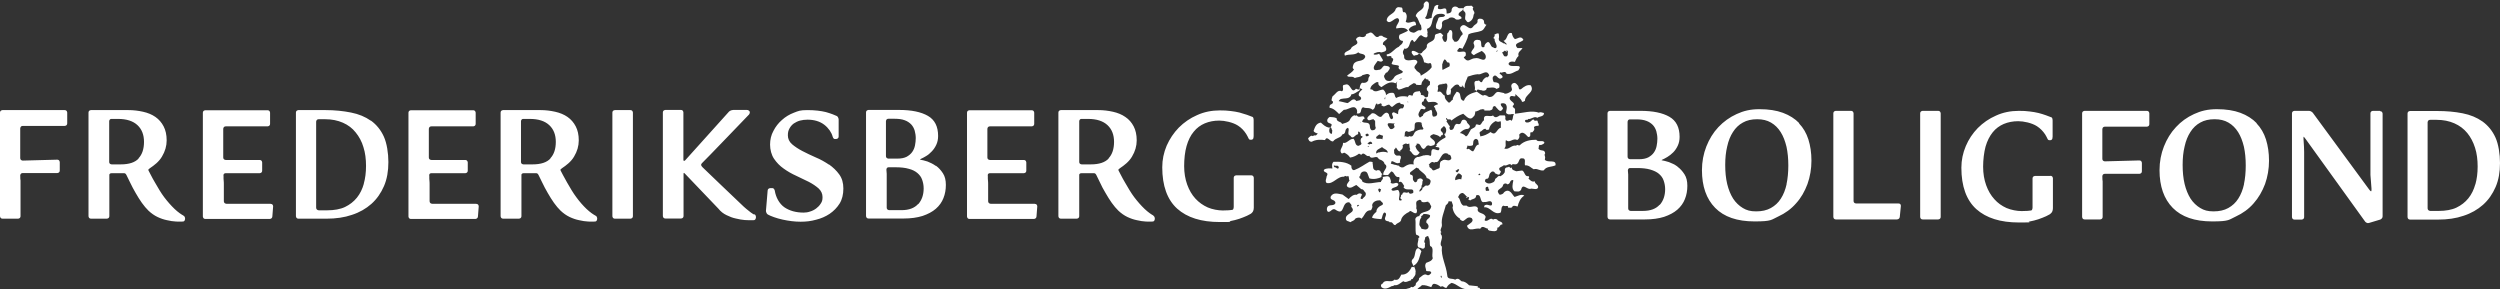 <svg xmlns="http://www.w3.org/2000/svg" id="Layer_1" data-name="Layer 1" viewBox="0 0 1644 190.2"><rect x="0" y="0" width="1644" height="190.2" fill="#333333" stroke="none"/><defs><style>      .cls-1 {        fill: #fff;        stroke-width: 0px;      }    </style></defs><path class="cls-1" d="M989.2,60.8c0,0,0,.1,0,.2h0s0-.2,0-.2ZM1016.1,103.4c-.2-.9-.7-1.9,0-2.4-.2-3.2-2.8-1.1-4.4-3.2.4-.7-.2-3.2,1.6-2.4.9-.4,2.6-.9,2.2-2-1.6-1.5-4,.4-5.3-1.5-3.9,0-7.8.7-10.7,3.5-.7.9-1.8-.9-2.4.4-3.3-.7-4.8,3.1-7.9,1.8,1.7-1.5.4-3.3,1.1-5.5,2.6,2.4,4.6-1.7,7.4,0,1.3-.7,1.8-2.2,1.3-3.5,2.4-3.3,4.8.6,5.9,1.5,2.6,0,.5-2.8,2-3.3l.5.4c1.3-1.3,2-1.8,1.3-3.7.9-.7,2-.9,2.9-.7.9-1.3-.7-2-.4-3.3-.7-.5-1.7,0-2,0-.9-2.4-2.4.6-3.3.7-1.1.6-2.9.6-3.1-.7.5-1.5,1.8,0,2.2-1.3,1.6.5,4.2-2.2,5.9-.7,1.3-1.1,4.6-.7,4.4-3.2-1.1-.2-2.4-.9-3.3-.2-4.6-1.7-10.5.2-15.7.7v-2.8c0-1.1-1.8-1.1-1.5-2.4,2.9-2.2-3.3-3-1.8-5.9,1.1-1.5,3.1.6,3.9-.9h-.6s-.2-.4,0-.4c0-.2.6-.4.6-.2,1.5,1.5,3.5,2.8,4,4.8.7,0,1.3-.2,1.9-.7,0-4.3,6.8-5.6,3.8-10.2-2.4-.6-4.4.9-6.2,2.4-2,1.3-1.5-1.5-2.2-2.2-1.1-1.3-2-2.6-3.9-1.1-1.1,1.6,0,2.4,0,3.9-.5,1.3-1.8,1.7-2.6,2.1-.7.3-2.5.8-2.6,0l-3.3-.7c-2.8-.7-2.8,3.3-6.1,3.3s-.7-.4-.5-.7c-1.5.4-2.6-1.3-3.9-.2-1.3-.4-2.6-1.6-4.1-2.6-3.1.9-7.2,2-8.5,5.9-.9.2-1.5-.5-2-1.3-.7-2.1,0-4.1-2.8-4.6-1.1,1.8-2.6,3.3-2.6,5.4-1.1.2-1.3,1.8-2.6,1.8-1.5-1.3-2.8-2.6-2.6-4.6-1.9-.7-2.2-3.7-4.6-2.4-.5-.9.7-2.2,0-3.5.2-1.6,2-1.6,3.1-1.6v-.4c1.3.7,2.2-.9,3,.4.9,2.2-1.3,4.6-.2,6.8,1.1.9,1.3-.4,2.4,0,0-.9.7-2.2.2-3.5,1.3-1.1,3.1-4.1,5.3-2.8.6,1.7,1.5,1.1,2.6,1.1l-.7-.5c1.3-.7.7,1.1,2,1.3v-1.3c0-2,1.5-4.4,2-6.1,2.8-.9,3.9-1.3,6.5-1.6,2.2.7,4.6-2.2,6.6-.9.5.6,1.5,1.7.7,2.2-.6.6-.9,1.1-1.3.6-1.8.5-2.8,2.4-3.1,3.2-1.3.9-1.5-1.7-2.9-.7-4.1-.4-.7,4.3-2.1,6.3.7-.7,1.3.4,1.5.7v-.7c.6-1.3,2,0,3.1-.2.9.6,3.5.6,3.5-1.5,2.4,0,4.6-.9,6.5.7.7-.6,2-.4,1.8-1.7.4-2.6-2.2-2.6-3.7-2.8-.6-.9-.9-2.6-.6-3.3,2.4-3.3,3.1,2.4,5.7.7,2-.9-.7-2.6-1.3-3,.2-.6.7-.9,1.1-.9v.4c1.1-.4,3-1.3,3.5.6,3.1.7,4.8-1.3,7.7-2.2,4.1-5.4-5.5-.9-6.4-4.3.5-2,3.3-1.5,4.2-1.3.5-1.1,1.1-2.8,2.4-3.9-.7-2.8,1.5-3.2,2.6-5.2h-3.3c-3.3-3.5,2.6-3.5,3.9-5.4l-.6-.9c-1.5-1.6-3.3.2-5,.4-1.1-.9-1.7-2.2-2-3.9-3.5-1.1-2.6,4.5-5.5,5l2.2,2.2c-.7.9-1.3-.9-2-.4-1.3-1.1-3.5-1.1-3.3-3.3.4-.9,0-2.4,0-3.1-.7-.7-2.1.2-2.9.6,1.1,1.3-1.9,2,.2,2.8-.5,2,2.6,4.6.7,6.1-.5-.4-1.5.4-1.5-.7-1.8.7-2-3.9-3.9-3.3-1.3.7-2.1,1.9-2.1,3.2-3.8,1.3-.4-4.6-3.8-4.6-2.1-.5-3.3.7-3.3,2.2,1.5,3-.4,3.4-1.3,5.4-.7,1.3.9,1.9,1.5,2.4,1.7-1.3,3.7-1.9,5.2-2.8,1.3.9,3.1,2.4,2.6,4.6-1.3,3-4-.6-7,.2-2.8,0-4.6,3.2-6.8.2-1.8-.9,1.1-1.3.7-2.6.4-3.5-3.5-1.1-5.4-2-.7-.9.7-1.5,1.1-2.4.7.2,1.5,0,2,.7,1.5-2.6,3.5-6.5,4.1-9.6,2.2-1.3,5.9-1.3,8.1-2.2,2-.5,2.6-2.8,3.7-4.1-2.6-.5-.7-2.4-2.4-3.5-.9-.7-3.3-.9-3.5.6.5,2.4-1.9,2.4-3,4.3-2.8,3.3-5-3.9-8.1,0-1.3,2.2,1.8,3.3,1.3,5-2.2,1.3-2.2,5.9-5.7,4.5v-.4c-2.2-1.7-.2-4.6-1.5-6.7-2-1.3-1.5,1.3-2.8,1.8-.4,1.5.2,3.3-.5,4.8-.6,1.1-.7,1.1-1.8.5-.7-1.3-1.7-2.6-.4-3.9-.6-.7-1.7-2-2.4-1.6-1.3.7-3.3.4-3.1,2.2-.2,3.9-4.1,3.1-5.3,5.7.5,2.8-2.4,3.3-3.3,5.2-2,1.5-3.9-1.9-6.4-1.3-.9,1.3.5,2.4,1.3,3.3.5-.9,2.6,0,3.1-1.7,2.2,1.1,3,3.4,3.5,5.9,1.1,0,2.4,1.3,3.9.4,1.1.4.9,1.5,1.1,2.8-1.9,2.6-4.3,3.9-7.2,5.6,0-2.4-2.2-2.1-3.3-4.1-2.4-2,.9-3.3,1.1-5-1.1-3.2-5.5.4-8.1-1.7-1.3-1.3,0-2-1.1-3.2-.7-1.6-.4-2.4.9-4.1l.2.4c3.7-.4,2.4-5,4.8-5.9.4.4.9.9,1.1,1.5,1.9-1.1,2.6-3.9,4.6-4.6,1.1.6,2,1.5,3.3,1.5s1.1-2.2.6-2.6h.5l-.5-3c5-1.8,1.8-7.4,6.6-9.6,1.7-.4,4.2-.7,5.3.6-.7,1.9-2.9.6-4.3,1.7-.5,2.2-2.4,4.6-1.5,7l2.2.9c1.5-.4,1.9-3,1.5-4.4.4-2.6,3.7-1.8,5-3.5,1.3-.4,2.8-.4,4,.9,1.1.7,2.8.2,3.9-.5.2-1.3-1.3-1.5-1.9-2.1-.5-2.2,2.8-2.6,2.8-3.9l.5.4-.2.6c2.6,1.3.7,3.5,1.3,5.8.7.4.9,1.8,2,1.7,2.2-.7,3.3-2.6,3.5-5,1.7-2-1.7-3-.2-4.8l-1.3-1.1c-1.5.5-4.1-.7-5.3,1.9-1.1-.7-2.8.5-3.9-.9-2.4-1.3-4,.7-3.8,2.2-.2,1.7-2,2-3.3,2v-.9c0-5-3.3-.6-5.7-2.4,0-.6-.2-1.3.4-1.9-.7-1.1-2,0-2.6.5-.7,2.4-1.9,5-2,7.6-1.3,0-3,1.5-4.3,0,1.9-2.2,1.3-4.3,2.4-6.3,0-1.3.9-4.3-1.3-4.6-1.1,0-1.5,1.1-2,1.7.9,4.3-4.6,4.1-5.2,8,2,1.7,1.9,4.3,3.5,6.1,0,1.3.9,2.6-.4,3.3-1.8-.7-3,1.5-4.6,1.5-1.6-.4-2.4-.4-3.1-2,.7-1.7,3.1-2.8,4.8-3-.2-5-4.2,0-6.8-2.2.7-2,1.3-4.6-.5-6.3-2.2.6-1.1-2-2-3-1.9-.2-2.8-.9-4.1.9-.7,3.5-5.7,3.5-5.9,7.6,2.1,3.2,4.8-2,7.4-1.5,2.4,2-1.8,4.4-1.1,6.7,2.9-.5,6.2-.9,7.7,1.5-1.8,1.1-3.9,1.8-5.5,2.6-1.1,2.1,0,4.1,2.2,4.1,0,2.2-1.9,2.6-2.8,3.9-2.8,1.1-4.6,4.6-7.9,5-.3,2.8,2.8-.4,3.3,2l-.4.2c3.1.5,0,3,.4,4.1,1.8.9,3.5.4,4.8,1.3-1.3,2.6,2,2.4,2.6,3.9l-.7.7c-2,.9-4.4,1.3-5.3,3.2-.7,1.1-2,2.4-3.7,2-1.7,0-2.6-1.8-2.8-3.3.5-.5,1.1-2.6,2-2.2.7-.9,1.7-2,1.9-3-.6-1.5-2.4-1.3-3.7-1.5-1.3.6-1.3,1.8-2.8,2.6-1.3,0-2.8.9-3.9-.2-.9-1.9,1.1-3.7,2.4-5.6,1.3.4,2.6,1.1,3.5-.4l-2.6-4.3c-.9.6-2.4.7-3.5.6v-.7c1.5-.6,3.3-1.5,4.8-.7,1.7-.4,3.9-.6,3.3-2.8-.4-.9-.7-2.2-2-2.2-.7-2,1.8-2.8,2.9-4.1-1.1-.9-2.6-.7-3.5-1.9h-1.6c-3.1,3-3.9-3-6.6-2-.9.7-2.6.4-2.6,2-1.3,1.3-2.6.9-4,.6-1.3.4-2.2.7-2.4,2,3.1,3.7-2.6,3.3-3.3,5.9-1.3,1.8-5.3,1.8-4,4.6,2.9-1.3,6.2,0,8.8-2.2,1.3,1.5,4.4.5,4.6,3-1.5,3.7-5.5,1.6-7.6,4.6-.4,1.1-1.3,3,.2,3.5-.9,2-3.3,3-4.6,4.3,1.3,1.5,3.3-.2,5.1,1.5,1.5-.7,3.9-.4,5.2-2,1.3,0,3.5-1.7,4.8.4-.7.7-1.3,2-1.1,3-.9,1.7-2.4,2-4.1,1.7-1.3.9-1.6,2.8-1.6,4.3-.6.4-1.7,0-2.4-.4-3.3,4.1-3.3-4.3-7.2-2.6-3,0,0,3.4-2.1,4.3-2.8-1.3-4,1.9-6.1,3.3-.4,1.1-1.3,3.2.2,3.3.4,1.9-1.3,1.7-2,2.6.2.5-.7,1.1,0,1.7,2.6.4,4.4,2.4,6.1,4.1l3.1-2.8c2.6,0,4.4-1.9,6.8-1.7,1.7.4,2.4,2.6,1.7,4.1h1.5c2-.7.7-3,2.6-4.1,2.4,1.1,4-.2,6.4,1.7,2.2-1.3.9-3,2.8-4.3,0,.4.5.4.2.9l2.4-.9c.5.5.9,1.3.2,1.6h.6c1.5,1.3,2.8-.7,4.6-.7.7.4,1.1,1.5,2,1.5,1.8-1.3,2.8-2.8,5.2-2.8,0,1.7,2.8.2,2.6,2.2-.4.7-.5,2-1.8,1.5-2.2.4-2.1,2.4-2.1,3.9l-2.8-1.3c-3.3.7,1.7,3.9-1.8,4.6-.7-.6-1.3-2-1.5-3.3-1.7-2.6-3.7.4-5,1.7-2.2.7-3.7-3.2-6.3-2.2-1.1,1.3-2.6,1.7-2.9,3.3.6,2.6,3.1,0,4.4.6v.6h.7c.3,1.3-.2,3.5.5,4.8-.2,1.7-1.8,1.9-2.8,1.7-.9-.7-1.1-1.9-1.1-3-.5-3-3.8-1.1-5.2-2.8.6-.2.6-1.9,1.7-1.5,0-4.1-3.9.5-5.2-2.8,0,1.3-1.1,0-1.8.4-1.3.6-2.2,1.8-2.8,3.2-1.1,1.5-3.1,1.8-5,2.4-.4-1.8-3.7-1.1-3.5-3.7-1.5-.9-2.8-.7-4.6-.9-.7.4-2,1.5-1.5,3,.4,1.3,2.6,1.1,2.8,2,0,1.1-.7,2-1.8,2-2.2-.4-3.5-1.7-5.3-3.3-3.1.4-3.9,3-4.8,5.5.4.9,1.5,1.3,2.8,1.7l-1.3,1.3c-.2-.2-1.3-.2-2,.4-1.1-.9-2.4.7-3.1,1.5.4,1.1.7,2.2,2.4,2.2,2.6-1.5,5.9-1.5,8.7-1.1,1.5-3.2,3.1,1.1,5.3.9,1.9-2.6,5.2-2.2,6.1-4.6,3.1-.6.9-3.3,3.7-4.4,1.5,1.3-1.1,4.4,1.5,5.2,1.9,3,3.1-.7,5-.9.7-.4-.4-1.8.7-1.8.9.5,1.3,2,1.3,2.8.4,0,.9.4,1.3.7l-1.1.9c-.5.9-.5,2.4.2,3.3,0,1.3-1.5,1.3-2,1.7-2.6-.2-1.7-3.7-3.5-4.8v.2c-2.6,0-4.1,3.3-6.6,2.6,0,3-2.6,4.4-1.3,6.5.7,1.1,1.3,0,2.2,0,1.3.7,2.9,1.7,3.7,3.2,2.1-.2,4.6-1.5,5.9-2.6l1.5.8c1.9-2.6,3.3,1.9,5.2.6,1.3,2.8,3.9,0,5.5,1.1.4.4.9,1.3,1.3,1.3,2,.7,3.1,1.6,3.3,3,3.1,2-.9,4.1-.9,6.7-1.3,0-1.5-1.3-2-2.1-.6-.7-1.9-.7-2.4-.2-3-.6-2-2.6-2.6-5,.6-.9-1.3-.9-2-.9-3.3,1.8-6.2,4.1-9.9,5.5-1.3.4-2.2-1.1-2-2.8-3.1-2.6-7.9-2.8-11.8-2.6-1.3,1.3-.9,3-.7,4.4-1.5-.2-4-.2-5.3.6-1.3,1.6,1.3,1.6,2,2.8.2.7-.4,1.3-.5,1.8,0,1.3-1.3,3,0,4.3,4.4,1.1,7-4.6,11.6-4.1.4-1.5,1.7.7,2.4-.6,1.1.6.3,2.4,1.1,3-.7,1.3-2.8,3-1.3,4.3,2,1.5,4-.6,5.7-1.3l3.3,2.8c1.5-.2,2,1.7,2.9,2.4.5,2.4-1.5,2.8-2.2,4.1-2.6,0,0-2.2-.4-3.3-1.1-.7-2.2-.6-3.3.5-2-.5-4.1,1.3-5.3,2.8l-4.1-3c-2.6-.4-5.9-1.8-7.7,1.3-.9,2.8,3,1.6,3.1,4.3-.9,2.4-4.4.5-5.4,2.8-.4,1.1-.4,2.6.7,3,1.8.2,2.8-3.2,5.2-1.1,5.9,3.7,3.3-5.6,8.6-5.2.2.7,2,1.3,1.3,3,3.9,4.1-4.4,4.1-3.5,8.1.2,1.5,2,1.3,2.9,2,1.1-.9,2.6-.9,3.1-2.2,1.3-1.1,4-1.1,4,0,2.6-2,2.4-5.7,6.5-5.7.5-.9,1.3-2.1.7-3.3.5-2.6,3.3-3.3,5.3-3.2.7,1.1,2.6,1.7,1.5,3-2,.9-4,2.2-4,4.6-.9.7-2.6,2.2-2.8,3.9,2,.7,4.4.7,6.1.9.7-1.3.6-3.3,1.9-4.4,2.6.4,0,3.5.5,4.3.2,2,2.6.9,3.1,2.2,2.2-.7,2,2,3.7,1.8,1.3-1.8,3.7-1.5,3.9-3.9.7-2.1,3.1-3.9,5.2-4.8.7-1.8,2.6,1.3,4.6.9.7-.7.7-2.2,0-3.3.6-1.8-1.1-4.6,1.5-5.2.7-.7,2-.2,2,.9,1.6.9,3.1,0,4.4,0,.2.2-.2.4-.2.4,1.3-.2,1.3,1.6,2.2,2.6-.7,5-6.6,2.4-7.9,6.5-1.1,0-2.2.6-2.6,1.9.5,2.8-.2,6.9.5,10.2.7.5,2,.5,2.2,1.7,0,.2-.4.9-.7.4.4,2.1-1.3,4.3,0,6.3.7,0,1.3.9,1.7.2.2.6.7.7,1.5.7,1.9-.6.7-2.2,1.3-3.5-1.3-1.3,0-2,0-3.9.7-.6,2.2-1.5,2.2-.2,1.3,2.2.5,4.1,1.1,5.9,2.9.9.7,5.5,1.7,8-.7,2-2.9,2.4-4.3,3-1.5,1.9,0,3.9,0,5.4,1.5.4,3.1-.4,3.3,1.3-.6.7-1.5,1.9-2.8,1.3-1.9-1.3-3.9,1.3-5.2,2.1.2,2.4-2.6,2.4-2.2,4.6-1.7,1.1-1.3,1.7-3.1,1.1-.7,1.5-2.8.6-3.9,2,.5.5,1.1,1.3,2.6,1.3,1.3-1.3,3.1.2,4.8-.7.5-1.8,2.6-2.4,3.7-3.7,2-.2,4.1.6,6.1,1.3.5-.7.5-2.1,1.9-2.2,1.8.2,2.8.9,4.4,2,1.5-1.3,2.2,1.1,3.8.6.7-1.7,2.1-2.6,3.3-3.2,3.5.7,5.9,4.1,9.8,4.1,1.6,1.8,4.4.4,7,.6l.4.2,1.5-1.1c-.2-.4-.7-1.1-1.5-.5v-1.1l-5.7-.6c-1.3-1.3-2.8-2.6-4.8-2.6-1.1-.4-2-2.8-4.4-1.1-1.7-1.1-5.2.2-5.2-3-.7-6.7-4.2-12-3.5-18.7-2.4-2.1,1.5-5.8-.6-8,0-.6-.7-1.5.4-1.5-1.7-1.3.4-3.1.2-4.8-.6-4.4,1.3-8.1,2.6-13,.9-.6,1.8-1.6,1.8-2.6l2.2.2c-.2,1.1,1.3,2.4.4,3.7.2,3,2.2,6.1,5,7.6l-.2.4c.9.4,1.3,1.5,2.6.9,1.5-.9,2.6-3,5.2-1.7,2,2.4-1.7,3.7-3.1,5,1.3,4.6,5.5,1.1,8.7,2,1.5-2.6,3.3-.2,5.2,0l-.2.6.9.6c1.8.2,5.9,1.5,5.3-1.9,1.9,0,1.7-2.6,3.3-2,.7-2.2-2.6-1.8-3.3-3.3-.7-.6-2.2-.6-2.7,0-2-1.9-3.1,1.5-5.4.7-.7-.9,1.3-2.2,0-3.4-1.3-2-5.7-1.3-4.6-4.8-1.7-3-5.3.7-7.4-1.7h-2.2c-2.4-1.5-1.7-4.3-3.5-5.6.6-.7.7-2,1.9-2.4,1.7-1.3,2.9,1.6,4.2,2.2,0,.7-1.3-.6-.7.2.5,1.5.7-.6,1.5,0,.9.2,0,1.3-.2,1.5l1.3.7c1.5-1.3,3.9-.7,3.9-3.3,4.1-1.7,1.9,5.4,5.5,4.3,1.7.4,4.2-1.8,5,.7.2,3.3-2.6.4-4.4,1.3-.7,0-.7.9-.9,1.5,4.3-.5,6.1,5.4,10.9,3.5.9-1.5,0-4.1,2-4.6,1.1.9,3.3-.7,2.9,1.3,1.3,0,2.6.5,3-.9,1.1-.7,2.4,0,3.3.2.6-2.6,1.7-5.5,4.4-7.2-1.8-1.3-4.6.4-6.4.9-1.3-1.3-2-3-3.3-3.7-1.7-1.1-3.5.2-4.3,1.5-1.1.6-2.4,1.3-2.9-.2-2-2.8,2.6-2.8,2.9-5.4.4-1.1,2-1.5,2.8-.5,1.3-.2,1.5-.7,2-1.9.5-.7,1.3-1.3,2-.7-.5,2.4-1.3,5.4.7,7.2,1.9,0,3.3.7,4.4-1.1,1.1-4.8,4.1.6,6.6-.7,1.5,0,4.1,1.1,4.6-.9,0-2-2.2-2-2.2-3.9-1.7.7-3.1-.6-4.2-1.9.4-.5.9-.9,0-1.5-2.6.5-2.2-2.8-4.1-3.7l-3.9.5c-.9-.5-3.3-.7-2.8-2.6-.2,0-.5.4-.7.6l-.8-.6h0s-.5-.4-.5-.4h-.1c-.1.2-.2.2-.3.3h-.3c0,.1-.2.1-.2.1-.1,0-.3,0-.4,0-2.1.6-1.1,2-1.5,3.3-1.1,1.7-1.7,1.9-2.9,2.6-1.3-.9-2.1,1.1-3.3,1.7-.3.7-.2,1.6-1.3,2.2-2,1.1-4.1,1.3-5.5-.6,0-.4.2-1.3.7-1.6,2.8.2,1.3-3,3.3-4.3.6-.9,2.4-.7,2.6.6,1.3.4,1.9,1.3,3.1.7,0-.9,1.7-1.7,0-2.6-.7-1.2-.2-1.7.6-2.1h0l1-.5.5-.3.5-.4h0s0,0,0,0c0,0,0,0,.1,0h.5c0,0,.6.1.6.1h.3c1.5-.4,2.7-1.7,3.7-.1.2-.7.9-.9,1.7-.7,3.9.7,2.4-4.3,5.2-3.9,3.1-.2,1.3,3.3,2,4.6,2.6-.2,3.9,1.7,5.7,2.6,2.2-.9,4,1.3,6.6.7,1.8-2.8,4.8-2,7.7-3.3.7-4.3-5.2-1.3-7-3.7ZM989.6,33.2c.2,0,.9,1.3,1.5.4l-.7-.6c.6,0,.9.2,1.3,1.1-.5.7.2,2-.5,2.4-.2.9-1.3.6-2.1.4l-1.3-2.4c.7-.4,1.3-.7,1.9-1.3ZM984.4,33.2h.5c-.4.4-.4,1.1-.9.9l.4-.9ZM948.4,43.1v-.9c.1,0,.3-.7.3-.7l.3-1,.4-.7.3-.5h0c0-.1,0-.2.1-.2.8,0,1.1.6,1.4,1.1l.3.5.3.3c.1,0,.2.1.4.1h.4s.2,0,.2,0c0,0,0,0,.1,0h0l.2.4c.3.6.3,1.1.2,1.5h0s0,.1,0,.1c0,.2-.1.4-.2.6h0s0,0,0,0l-1,.5h0l-3.5,1.8c-.1-.5-.2-1.2-.2-1.9h0v-1.1ZM893.8,63.2c.9.2,1.3,1.1,1.3,1.6-.6,1.7-2,1.1-3.1,1.7-2.2-3-4.1.7-5.9,1.3l-2.2-.5-1.2-.3-2.4-.5h0s0,0,0,0c.2-.3.4-.6.6-.8h0c0,0,.6-.5.6-.5l.7-.2h.1c.8-.2,1.6-.2,2.5-.3h.2s1.2-.2,1.2-.2h0c1.1-.3,2.1-.9,2.5-2.5,1.9,0,3.3-1.5,5.2-2.4l.7-1.6,1.3.9c-1.3.7-3.2,3-2.1,4.3ZM875.9,88c-2.4,0-1.9-3-1.3-4.3,1.3,0,.9,1.5,1.5,2l-.2,2.2ZM894.5,80.8h-.2l.4-.7-.2.7ZM897.8,88.7c.2-.4,1.5-1.5,2.2-.2.4,1.1-.9,1.1-1.7,1.1-.4-.4,0-1.1-.5-.9ZM899.3,96.3c0-.2.7-.5,1.1-.2-.4.4-.7.4-1.1.2ZM901.1,94.6c-1.3,1.1-.7-.4-2,0,.7-.7,2.2-2.6,3.3-.4,0,.4-.7.7-1.3.4ZM877.5,110c-.2-.4-.7-1.1-.2-1.3.9.9,2.6-.6,3.1,1.3-.5,2.2-1.8-.4-2.9,0ZM892.5,135.8c-.4-1.1.9-1.3,1.3-.9-.5.4-.7.9-1.3.9ZM938,146.5c1.1.6,1.9,2.2,1.1,3.5-1.1,1.6-3.1.6-4.4.4-.2-1.3-1.5-1.7-1.3-3.2.2-1.3,0-2.8,1.3-4.1-.7-1.5,1.3-1.1,1.3-2.4,1.3,0,3.3,0,4.4.9.4,2.2-3,2.2-2.4,4.8ZM977.4,123c1.9-.9.9,1.3,1.9,1.7.2,1.3-1.5.5-2.1.9-.2-.7-.7-2.1.2-2.6ZM942.8,67h0c.4,0,.9,0,1.3.2h0s0,0,0,0c.4.2.8.4,1.2.8h.1c0,.1,0,.1,0,.1.1.1.2.3.3.4-.5.4-2.2.4-2.8,1.7l.9.9c-.4,1.1,2,2.8,1.1,4.6-.2.4-.5.6-.9.8h-.2c0,0-.2.1-.2.1-.5.1-.9.1-1.3,0,0,0,0,0,0,0h0s-.1-.2-.1-.2v-.3c-.1,0-.3-.2-.3-.2h0c-.3-1.2.3-2.8-.8-3.7-2,1.1-5.2,1.7-5.4,3.9h0s0,0,0,0l-.4.2-.3.2c-.2.2-.5.3-.7.5h0s0,0,0,0c-.1,0-.2.1-.3.2h0s0,0,0,0c-.4,0-.6,0-.8-.7-.1-.2-.2-.4-.3-.5,0,0,0,0,0,0h0c-.5-1.4.6-2.5,1.1-3.7.9-2,3.1,1.1,3.5-1.5-.9-1.5-3.5-1.3-2.2-3.9,0,0,.1,0,.2,0h0s.3,0,.3,0l.2-.2h0c.6-.5.2-2.5,1.9-1.9,0,1.1.7,1.7,1.3,2.4,1.2,0,2.4-.3,3.5-.2ZM921.9,51.7c-.3.9-1.3,0-1.8.9,0-.9,1.3-.9,1.8-.9ZM910.9,65.2h-.5l.5-1.7v1.7ZM918.1,64.3c-1.3-.7-.4-3.3-2.6-3.3s-2.8.6-4.1,1.6c.2-.7-.4-2.6-1.8-3.7-2.6,0-5.1,2.6-7.2,0l-1.3-.2c.2-2.4,1.9-3.3,3.9-4.6.7,0,.9-.4,1.5.2-.5,1.7,1.1,2.4,1.9,3,2-1.3,5.7-4.4,9-2.6.9.2,1.1-1.3,1.5-.9-1.1,1.1.2,2.4-.5,3.5l.5.9v-.2l.7.9c2.4,0,4.4-2,6.5-1.6.2-.9,2.6-1.9,3.5-2.6.7,0,2,.4,1.7,1.3.4-.6,2.2.4,3.5-.4-.1-1.4.6-2.2,1.4-3.1h0s1.1-1.4,1.1-1.4c0,0,0,0,0-.1h0s0,.4,0,.4c0,0,0,.1,0,.2l.5.4.5.2c.6,0,1.2,0,1.1.9.4,0,.6.2.8.4h.1c0,0,0,.2,0,.2.2.4,0,.9,0,1.4v.5s0,0,0,.1c-.4.3-.9.7-1.3,1.1l-.3.4-.5,1.1h0c0,0,.2,1.1.2,1.1l.3.3c.5.3.6.7.6,1.2v.2c0,0,0,.2,0,.2,0,.3-.1.6-.2.9v.7c0,0-.2.5-.2.5,0,0,0,0,0,0,0,0,0,0,0,0v.3c-.1,0-.5.1-.5.1-.5.3-1.1.3-1.4-.1h-.2c0-.1-.2-.6-.2-.6l-.3-.3h-.5v-.2c-.8-.1-1.8.2-1.4-1.4l-.7-.7c.2-.2,0-.6,0-.6-1.3.4-3.7-.2-4.6,2.2h.2l-.9,1.3c.4-1.1-1.3-.6-1.8-.9l-1.5,1.7.2-.7c-2.4-.4-5.2-.4-7.4,1.1ZM926,66.9v.5l-.7-.5h.7ZM925.3,86.3c1.3,1.1,2.8-.4,4.2-.4,2-2-.9-5.6,3.1-5.6s1.3,1.7,2.6,1.7c-.7,1.7,2.2,2.6,0,3.3-1.1-.4-3.1.4-3.9.9-2,.9-1.3,4.6-4.6,3.3-1.1,1.3-2.4-.5-3.3.4.9-1.3-.4-3.7,1.9-3.7ZM920.7,99.1c.7-.7,1.5-.9,1.7-2,.4-1.3-.2-.6,0-1.7.5-.4,1.3-.9,2.4-1.1.2.7,1.5.4,1.9,0,.3,1.1,0,2.6.7,3.9-.7.2-.4,1.3.2,1.3.4.3.7.9,1.1,1.4l.3.3.3.3c.3.3.7.6,1.2.7h.9c0,0,0,0,0,0l.7-.3.5-.4,1-1.1c-1.5-1.5-2.2-2.1-2.8-4.1,0-.7,1.3-.9.7-1.8,3.1-.6,2.2,2.6,4.6,3.5,1.9-.7,1.3-2.4,3.5-2.4,1.3.9,2.2,0,3.5-.2,2.9-3.9-6.8-4.8-.4-7.2,1.7.6,3.1.6,4.3,2,.7-.4.4-1.6,1.6-1.3,1.3-2.2-2.2-2.2-.9-4.3l1.8-1.7c2,1.3,1.7,3.5.9,5h-.5c-.4,1.3,1.3,1.5.5,2.6-2.6,1.3-4.4,2.6-5.9,4.6l.5.4-1.1.9c.9.7,2.9,0,2.6,1.5,0,.4-.5,1.1-.9.9-1.3,0-2.6-1.3-3.9-.4-.5.8-.5,1.7-.5,2.6v.4s0,0,0,0c0,.4-.2.8-.5,1.2h0c0,0,0,0,0,0,0,0,0,0,0,0-.2-.1-.3-.2-.5-.3h-.3c0-.1-.8-.3-.8-.3h-.7c0,0-.8,0-.8,0l-.9.2h-.6c-.7.3-1.4.5-2.1.7h-.2c0,0-.7.3-.7.3h-.5c0,0-.2,0-.3,0h-.3c0,0,0,.1-.1.1l-.4.2c-.3.1-.5.3-.8.5h0c-.7.7-1.2,1.6-1.2,2.9s0,0,0,0v.2c0,.5.3.9,0,1.1-.3,0-.5-.1-.8-.2h-.2s-.6,0-.6,0h-.3c-.5,0-1,.1-1.5.3l-.5.2-.5.2c-.4.2-.9.5-1.4.8l-.4.3h-.2c-.1.1-.2.2-.3.3h-.2s-.4,0-.4,0h-.7c0-.1-.3-.2-.3-.2h0s-.4-.1-.4-.1l-.4-.2s0,0,0,0h0c0,0-.2-.3-.2-.3,0,0,0,0,0,0l-.2-.3h-.2c0-.1,0-.1,0-.1h-.6c0-.1-.5-.2-.5-.2l-1-.3h0c0,0-.1,0-.2,0h-.2l-2.7-.8h0s0,0,0,0l.6-1.7c1.4.3,2.4,1.2,3.5,1.4h.8c0,0,0,0,0,0l.5-.2h.4c0-.1.4-.3.4-.3-.3-.6-.2-1.2,0-1.6h0c0,0,0-.2,0-.2.1-.3.3-.7.4-1v-.6s0-.5,0-.5l-.4-.4-.5-.2h-.4c-.5.1-1,0-1.4,0h-.1s-.1,0-.1,0c-.5-.2-1-.7-1.3-1.2h0c0,0,0-.1,0-.1-.1-.2-.2-.4-.2-.7v-.2c0,0,0,0,0,0,0-.2,0-.4,0-.6-.4-1.7,1.1-1.5,1.1-2.6.7.6,1.3,3,3.1,2.6ZM912.9,81.1c1.5-.4,3.1.4,4.4,0l-.5.4c-.7.9.9,1.7,0,2.4-.5.7-1.8,1.5-2.8.7-.5-.9-2.2-2.6-1.1-3.5ZM905.1,90l.3-.3s0,0,.1-.1h.1c0-.1.6-.6.6-.6l.4-.2.3-.4h0s2.6.9,2.6.9l-.5,2.4c-.4-.5-1.1-.5-1.8-.4h0s-.7,0-.7,0h-.3c0,0-.1,0-.2,0h-.3s-.4-.2-.4-.2l-.3-.2v-.5c-.1,0,0-.5,0-.5ZM906.9,100.1h0s-.3.1-.3.1c-.4.1-.7.3-1.1.5l-.5.3h0s0,0,0,0c0-.2,0-.3,0-.4h0c0-.2,0-.3,0-.5h0c0-.1,0-.3,0-.3.2-.5.4-.9.8-1.2l.3-.3.4-.2c.2-.1.4-.3.6-.4h.1c0,0,0,0,0,0,.6-.4,1.2-.7,1.7-1,.5,1.1,3.7,1.6,3.7,3.7-1.9-.8-4-.7-5.9-.1ZM907,126.5c0-.6-1.5-1.8,0-2.6.2,0,.7.9,1.3.2-.6.7,0,2-1.3,2.4ZM929.3,126.9c-1.1.4-2,.9-2.7,0l-.6-.7c-.6,1.7-3.3-1.3-3.9,1.7-1.5.2-.2,2-1.5,2.2l1.3,1.3c-.5.7-1.1.5-1.8.2-.6-1.5,1.3-4.3-.7-6.7-1.7,0-3.7,1.3-4.4-.2.7-2,4.4-1.1,4.6-3.7-1.5-2-3.3.9-5.2-.9.7-.7,0-1.8-.2-2.6-.7-2.6-3.3-1.3-5-1.1.9,1.3-1.1,2.2-1.1,3.3-3.7,0-9,2.2-12.3-.4.2-1.7-3.3-2-1.3-3.9,0-1.3.9-2.4,2-2.6,3.1-.5,2.8,2,4,4.5,2.9.9,6.4,0,7.9-.9,0-.7,0-1.7.7-2,1.1,1.1,2.4.6,3.7.7l2.1-2.4c2.4.4,2,4.3,5.2,3.7.7,1.7-.7,2.4,0,3.3,1.8-.9,2.6,1.7,3.3,2.6,0,.4-.4.6-.5.7,1.8,3.5,7.4-.7,6.4,3.9ZM938.6,122.2c-1.5-.9-1.9,1.1-3.3,1.3.6,1.1-1.1,1.9-1.7,2.6-.9-1.5,1.9-2.2,1.1-3.9,1.1-.9.2-2.6,1.1-3.7-1.1-1.7-2.6-1.3-3.7-.4-.2.6,0,1.1-.7,1.5-.5.4-1.3.4-1.5-.4-1.8-1.3.4-3.7-2-4.3-.9,0-.9-1.1-.4-1.7l4-3c.5.5,2,.5,1.7,1.3,1.7,1.7,4.6,3.2,5,5.6,1.1.2,2.4.9,2.6,2-.2,1.3-.4,2.8-2.2,3ZM947.6,181.2c.7.4.5,1.3.2,1.6-.2-.4-.7-1.1-.2-1.6ZM947.8,105.8c-1,.8-.9,2-1,3.2v.2s0,.3,0,.3c0,0,0,.1,0,.2h0c0,.1,0,.2,0,.2,0,0,0,0,0,0l-.2.5-.4.3-.4.2-.7.2-.8.4-.7.3-.6.2h-.7c0,0-.4-.4-.4-.4l-.3-.4-.3-.4-.6-.4-.4-.3-.3-.4v-.2c-.2-.3-.2-.6,0-1h0s0,0,0,0c0,0,0,0,0,0h-.5c.7-.9,1.5-2,2.6-2,.6.4,1.7.5,1.9,0,3.3,1.1,3.3-8,8.5-5.2v.6c1.3-.7,1.9,1.3,1.9,2.4-1.7,2.8-4.2-.7-6.3,1.6ZM960.9,118c-1.3-.7-2.6.2-3.9.5-.5-1.8,1.1-3.5,1.8-4.4,1.5-.2,1.9.9,2.6,1.5l-.5,2.4ZM957,112.3c1.1,0,1.8-1.9,2.6-.6-.5.4-.9,2.4-2,1.3l-.5-.7ZM968.8,99.5c-1.5.2-2.8-2.6-3.9-1.3-1.3-.5.6-1.6-.2-2.4.9,0,2.6.5,3.9-.4.4-1.1-.4-3.5,2-4.1,2.1.6,1.3,2,1.9,3.7-2.4.4-2.2,2.8-3.7,4.4ZM972.1,115l.7-.9.7.5c0,.4-.7.9-1.5.4ZM980.4,86.7c-2.6,1.8-4.4,2.6-7,3,.2-.9-1.3-3,.5-3.3,1.5-1.1,1.5-1.7,3.1-1.7,0,1.1,1.6.7,2.2.4.2-2.2,2-4.3,4.4-5.5.7.4,2,.9,3,0,.9,1.3,0,3,.5,4.3-3.1.7-3.1,5.9-6.8,3ZM986.4,75.8c-1.5.9-3.1,2.3-4.6.1-2,1.5-6.6-1.8-5.9,3.2-1.3.7-1.5,2.4-2.6,3-.9.4-2-.9-2.8,0,0,2.4-3.3,2-3.7,3.9-.9,1.1-1.3,3.2-2.8,3.7-.9-1.1-2.8-2.2-4-2.2,1.8-2,3.5-2.8,5.5-2.8,3-2.1-1.1-3.2-.9-4.8l-.5-.4c.5-.4-.6-.2-.7-.7-3.9-.7-1.1,3.9-5.4,2.6-2.4.7-1.1,4.1-4,4.1-.9-.4-1.1-1.7-.5-2.6-1.1-.4-1.3-2.4-2.4-2.8,1.1-.9,0-.9-.2-2.2.2-.4.5,0,.7-.4v.7c.7.9,2.4-.4,2.8,1.1,2.6-1.9,4.6-3.4,7.8-4.5,1.8,1.3,4.4,5,6.6,2,.5-.3.7-.6.9-1.1h0l.2-.6.2-1c0,0,0-.2,0-.3v-.5h.6c0,0,.5-.2.5-.2l.5-.2.8-.3.5-.3.6-.3h.5c0-.1.6-.2.6-.2h.5s.7.2.7.2h.2v.2s0,0,0,0v.5h1.9c0,0,1.1,0,1.1,0h.6c0,0,.7-.3.7-.3l.7-.3.3-.4.2-.5v-.5c.1,0,.4-.6.4-.6l.5-.3h.7c0,.1.5.6.5.6l.5.6.5.5.4.5.5.4.3.3.6.2h.4c0,0,.4-.2.4-.2l.4-.4.4-.5.2-.4v-.4c-.4-.7-1.4-1.4-1.4-2.3h0c0-.1,0-.3,0-.3,0-.1,0-.2.1-.3h0s0,0,0,0h.2c0,0,.7-.2.7-.2h.8s.4.1.4.1l.6.2.5.4h0c.3.5.6,1.1.6,1.9,0,.2,0,.3,0,.5h0c0,0,0,.1,0,.1,0,.8-.3,1.7-.4,2.4v.7c0,0,.2.3.2.3l.4.3.4.2.5.2h.5s.3,0,.3,0h.7c0,0,.7-.2.7-.2h.4c0,0,.5,0,.5,0h.3c0,0,.2.2.2.2h0c0,0,0,0,0,0-1.1,1.5-.2,3.3-1.8,4.3-.5-2.1-2.9,1.8-3.9-1.3.2-.8.2-1.7-.3-2.3h-3.3ZM934.7,165.2c-.6-.9-1.9-2.8-3.1-1.5-1.5,1.9-.7,5.4-2.8,6.9-1.3,1.7.5,3,.5,4.3,4.1-2,4.1-6.5,5.4-9.6ZM928.8,183.7c.5-1.3,2.4-2.6,2-4.3.5-1.3-.5-3.3-.9-4.3-.4,1.3-1.1,0-1.6.5-1.3,2.8-3.3,5.2-6.8,5-1.1,2-1.7,4.1-4.6,3.3-2,2.6-5.9-.9-7.7,2.6-1.3.4-1.3,1.7-.7,2.4,2.2,1.8,4.6.4,6.6-.7.7,0,1.3-.2,2-.7,2,.5,3.9-1.5,5.7-2.6,1.5,1.3,3.3-.2,5.2-.6-.4-.2.4-1.3.9-.7Z"></path><path class="cls-1" d="M1348.3,115.7h-10s-1.7,0-1.7,1.7v19.1s0,1.7-.9,1.9c-.9.2-3.3.4-6.3.4s-6.8-.7-9.9-2c-3.1-1.4-5.8-3.3-8-5.8-2.3-2.5-4.1-5.6-5.4-9.2-1.3-3.6-2-7.7-2-12.2s.6-9.5,1.6-13.2c1.1-3.8,2.7-6.9,4.7-9.4,2-2.5,4.5-4.3,7.3-5.5,2.9-1.2,6-1.8,9.5-1.8s8.9,1.1,12.3,3.3c2.2,1.4,4,3.3,5.4,5.4.7,1.1,1.2,2.2,1.6,3,.3.8,1,.8,1.6.8.8,0,1.7-.2,1.7-2.4v-10.6s0-1.7-.7-2c-.7-.3-2.2-.9-3.7-1.4-1.5-.6-3.2-1-4.9-1.5-1.8-.4-3.7-.8-5.8-1-2.1-.3-4.4-.4-7.1-.4-5.4,0-10.4,1-15,3.1-4.6,2-8.6,4.8-12,8.2-3.4,3.5-6,7.4-7.9,11.9-1.9,4.5-2.9,9.2-2.9,14.2,0,12.2,3.3,21.3,9.8,27.2,6.6,5.9,15.9,8.8,28,8.8s4.8-.2,6.9-.6c2.1-.4,4.1-.9,5.9-1.5,1.8-.6,3.5-1.3,5.1-2,.8-.4,1.6-.8,2.3-1.2.7-.4,1.5-1.4,1.5-1.4,0,0,.7-1,.7-2.7v-19.6s0-1.7-1.7-1.7ZM1411.7,72.9h-40.8s-1.7,0-1.7,1.7v68s0,1.7,1.7,1.7h10.1s1.7,0,1.7-1.7v-23.4c-.1,0-.2-1.7-.2-3.3,0,0,0-1.6,1.7-1.6h22.6s1.7,0,1.7-1.7v-5.4s0-1.7-1.7-1.7l-22.6.6s-1.7,0-1.7-1.7v-.2s0-1.7,0-1.7c0,0,0,.6,0-1.1v-16.4s0-1.7,1.7-1.7h27.5s1.7,0,1.7-1.7v-7s0-1.7-1.7-1.7ZM1103.1,109.5c-1.8-1.3-3.7-2.2-5.6-2.9-1.9-.6-3.5-1-4.8-1.2h0c0-.1,0-.3.6-.5.6-.2,1.8-.9,3.2-1.7,1.3-.8,2.6-1.8,3.8-3,1.2-1.2,2.2-2.7,3-4.4.8-1.7,1.2-3.6,1.2-5.8,0-6.2-2.2-10.6-6.7-13.2-4.5-2.6-10.8-3.9-19-3.9h-20s-1.7,0-1.7,1.7v68s0,1.7,1.7,1.7h23c4.8,0,9-.6,12.5-1.7,3.5-1.2,6.4-2.7,8.7-4.7,2.3-2,4-4.4,5-7,1.1-2.7,1.6-5.6,1.6-8.7s-.6-5.6-1.9-7.6c-1.3-2-2.8-3.7-4.6-5ZM1070.3,80.2s0-1.7,1.6-1.7h4.2c2.6,0,4.8.3,6.6,1,1.7.6,3.1,1.6,4.2,2.7,1.1,1.2,1.8,2.5,2.3,4.1.4,1.5.7,3.2.7,4.9s-.2,3.2-.5,4.8c-.3,1.6-.9,3-1.8,4.3-.9,1.3-2.1,2.3-3.7,3.2-1.6.8-3.6,1.2-6.1,1.2h-5.8s-1.7,0-1.7-1.7v-22.7ZM1091.4,134.6c-2.4,2.7-6,4.1-11,4.1h-8s-1.7,0-1.7-1.7v-18.7s0-1.7,0-2.6v-.9c0,0-.2-2.6-.2-2.6,0,0-.1-1.7,1.5-1.7h4.5c3.4,0,6.3.3,8.7,1,2.4.7,4.3,1.6,5.7,2.8,1.4,1.2,2.5,2.6,3.1,4.4.6,1.7,1,3.6,1,5.7,0,4.2-1.2,7.7-3.6,10.4ZM1274.5,72.9h-10.1s-1.7,0-1.7,1.7v68s0,1.7,1.7,1.7h10.1s1.7,0,1.7-1.7v-68s0-1.7-1.7-1.7ZM1641,90.4c-2-4.4-4.9-7.9-8.5-10.5-3.7-2.6-8-4.4-13.1-5.4-5-1-10.6-1.5-16.6-1.5h-17.9s-1.7,0-1.7,1.7v68s0,1.7,1.7,1.7h18.5c6.1,0,11.7-.8,16.6-2.5,5-1.6,9.3-4.1,12.8-7.2,3.6-3.2,6.3-7.1,8.3-11.7,2-4.6,2.9-9.9,2.9-15.8s-1-12.4-3-16.8ZM1627.8,121.1c-1,3.6-2.5,6.7-4.6,9.3-2.1,2.6-4.7,4.6-7.8,6.1-3.1,1.5-7.3,2.2-11.6,2.2h-5.6s-1.7,0-1.8-1.7v-50.4s0-6.1,0-6.1c0,0,0-1.7,1.7-1.7h4.2c4.4,0,8.3.8,11.7,2.3,3.4,1.5,6.2,3.6,8.5,6.4,2.2,2.7,3.9,5.9,5.1,9.7,1.2,3.7,1.7,7.9,1.7,12.3s-.5,8.2-1.5,11.8ZM1565.1,72.9h-4.6s-1.7,0-1.7,1.7v40.4s.7,9.1.7,9.1c0,0,.1,1.7-.3,1.7,0,0-.4,0-1.4-1.4l-36.8-50.1s-1-1.4-2.7-1.4h-9.4s-1.7,0-1.7,1.7v42.9s0,.2,0,1.9v23.3s0,1.7,1.7,1.7h4.6s1.7,0,1.7-1.7v-19.2s0-1.7,0-3.4v-1.1s0-1.7,0-3.4v-15.7s0-1.7-.1-3.4l-.3-4.9s-.1-1.7.1-1.7c0,0,.2,0,1.2,1.4l39.2,54.4s1,1.4,2.6.9l7.3-2.2s1.6-.5,1.6-2.2v-67.4s0-1.7-1.7-1.7ZM1183.2,81c-2.8-2.9-6.4-5.2-10.7-6.8-4.3-1.6-9.5-2.4-15.5-2.4s-10.4,1.1-15,3.2c-4.6,2.1-8.6,5-12,8.6-3.4,3.6-6,7.9-7.9,12.7-1.9,4.8-2.9,10.1-2.9,15.6,0,10.6,2.9,18.9,8.7,24.8,5.8,5.9,14.4,8.9,25.9,8.9s10.9-1.1,15.5-3.2c4.6-2.1,8.6-5,11.8-8.7,3.3-3.6,5.7-7.9,7.5-12.7,1.7-4.8,2.6-10,2.6-15.3s-.7-9.8-2-14c-1.3-4.1-3.4-7.7-6.2-10.6ZM1174.9,121c-.8,3.7-2.1,7-3.8,9.6-1.7,2.7-3.9,4.7-6.6,6.2-2.7,1.5-5.9,2.2-9.7,2.2s-6.2-.7-8.7-2.2c-2.5-1.5-4.7-3.6-6.4-6.2-1.7-2.7-3-5.9-3.9-9.6-.9-3.8-1.3-7.9-1.3-12.5s.4-8.5,1.3-12.2c.8-3.7,2.1-6.9,3.8-9.5,1.7-2.7,3.9-4.8,6.5-6.2,2.6-1.5,5.8-2.2,9.4-2.2s6.5.7,9.1,2.2c2.6,1.5,4.7,3.6,6.4,6.3,1.7,2.7,2.9,5.9,3.8,9.6.8,3.7,1.2,7.8,1.2,12.3s-.4,8.7-1.2,12.4ZM1484,81c-2.8-2.9-6.4-5.2-10.7-6.8-4.3-1.6-9.5-2.4-15.5-2.4s-10.4,1.1-15,3.2c-4.6,2.1-8.6,5-11.9,8.6-3.4,3.6-6,7.9-7.9,12.7-1.9,4.8-2.9,10.1-2.9,15.6,0,10.6,2.9,18.9,8.7,24.8,5.8,5.9,14.4,8.9,25.9,8.9s10.9-1.1,15.5-3.2c4.6-2.1,8.6-5,11.8-8.7,3.2-3.6,5.7-7.9,7.5-12.7,1.7-4.8,2.6-10,2.6-15.3s-.7-9.8-2-14c-1.3-4.1-3.4-7.7-6.2-10.6ZM1475.7,121c-.8,3.7-2.1,7-3.8,9.6-1.7,2.7-3.9,4.7-6.6,6.2-2.7,1.5-5.9,2.2-9.7,2.2s-6.2-.7-8.7-2.2c-2.5-1.5-4.7-3.6-6.4-6.2-1.7-2.7-3-5.9-3.9-9.6-.9-3.8-1.3-7.9-1.3-12.5s.4-8.5,1.3-12.2c.8-3.7,2.1-6.9,3.8-9.5,1.7-2.7,3.9-4.8,6.5-6.2,2.6-1.5,5.8-2.2,9.4-2.2s6.5.7,9.1,2.2c2.6,1.5,4.7,3.6,6.4,6.3,1.7,2.7,2.9,5.9,3.8,9.6.8,3.7,1.2,7.8,1.2,12.3s-.4,8.7-1.2,12.4ZM1248.4,133.8h-27.8s-1.7,0-1.7-1.7v-57.5s0-1.7-1.7-1.7h-9.9s-1.7,0-1.7,1.7v68s0,1.7,1.7,1.7h40.1s1.7,0,1.9-1.7l.7-7.1s.2-1.7-1.6-1.7Z"></path><path class="cls-1" d="M823,115.3h-10s-1.7,0-1.7,1.7v19.1s0,1.7-.9,1.9c-.9.2-3.3.4-6.3.4s-6.9-.7-9.9-2c-3.1-1.4-5.8-3.3-8.1-5.8-2.3-2.5-4.1-5.6-5.4-9.2-1.3-3.6-2-7.7-2-12.2s.5-9.5,1.6-13.2c1.1-3.8,2.6-6.9,4.7-9.4,2-2.5,4.5-4.3,7.3-5.5,2.9-1.2,6-1.8,9.5-1.8s8.9,1.1,12.3,3.3c2.2,1.4,4,3.3,5.4,5.5.7,1.1,1.2,2.2,1.6,3,.3.8,1,.8,1.6.8.8,0,1.7-.2,1.7-2.4v-10.6s0-1.7-.7-2c-.7-.3-2.2-.9-3.7-1.4-1.5-.5-3.2-1-4.9-1.5-1.8-.4-3.7-.8-5.8-1-2.1-.3-4.5-.4-7.1-.4-5.4,0-10.4,1-15,3.1-4.6,2-8.6,4.8-12,8.2-3.4,3.5-6,7.4-8,11.9-1.9,4.5-2.9,9.2-2.9,14.2,0,12.2,3.3,21.3,9.8,27.2,6.6,5.9,15.9,8.8,28,8.8s4.8-.2,6.9-.6c2.1-.4,4.1-.9,5.9-1.5,1.8-.6,3.5-1.3,5.1-2,.8-.4,1.5-.8,2.3-1.2.8-.4,1.5-1.4,1.5-1.4,0,0,.7-1,.7-2.7v-19.6s0-1.7-1.7-1.7ZM42.5,72.4H1.7s-1.7,0-1.7,1.7v68s0,1.7,1.7,1.7h10.1s1.7,0,1.7-1.7v-23.4c-.1,0-.2-1.7-.2-3.3,0,0,0-1.6,1.7-1.6h22.6s1.7,0,1.7-1.7v-5.4s0-1.7-1.7-1.7l-22.6.6s-1.7,0-1.7-1.7v-.2s0-1.7,0-1.7c0,0,0,.6,0-1.1v-16.4s0-1.7,1.7-1.7h27.5s1.7,0,1.7-1.7v-7s0-1.7-1.7-1.7ZM120.7,141.8c-1.2-.6-3.6-2.2-5.9-4.4-2.3-2.2-4.6-4.8-6.8-7.7-1-1.4-2.1-2.9-3.1-4.6-1-1.7-2-3.4-3-5.1-1-1.7-1.9-3.3-2.7-4.9-1.7-3.6-2.4-3.2-.6-4.5,2.8-1.9,5.9-4.2,7.9-7.6,2.1-3.5,3.1-7,3.1-10.7s-.7-6.7-2-9.2c-1.3-2.5-3.1-4.6-5.4-6.2-2.3-1.6-5-2.7-8.1-3.4-3.1-.7-6.3-1.1-9.8-1.1h-24.4s-1.7,0-1.7,1.7v68s0,1.7,1.7,1.7h10.3s1.7,0,1.7-1.7v-16.6s0-1.7,0-3.4v-7.1c0,0-.1-1.1,1.6-1.1h7.8c.7,0,1.3,0,1.9,1.3.5,1,1.2,2.4,2.3,4.7,1.1,2.4,2.4,4.7,3.7,7,1.3,2.3,2.7,4.5,4.1,6.5,1.4,2,2.9,3.7,4.3,5.1,1.9,1.8,3.9,3.2,6,4.2,2.1,1,4.2,1.7,6.2,2.1,2.1.5,4.1.8,6.1.9,1.6,0,3.3.1,4.2,0,.8,0,1.4-.3,1.6-1.6,0,0,.2-1.7-1-2.2ZM91.2,104.2c-2.4,2.6-6.3,3.9-11.8,3.9h-5.9c0,0-1.7,0-1.7-1.6v-26.6s-.1-1.5,1.3-1.7h1.1s3.4,0,3.4,0c5.7,0,9.9,1.4,12.8,4.1,2.9,2.7,4.3,6.4,4.3,11s-1.2,8.3-3.6,10.8ZM391.6,141.8c-1.2-.6-3.6-2.2-5.9-4.4-2.3-2.2-4.6-4.8-6.7-7.7-1-1.4-2.1-2.9-3.1-4.6-1-1.7-2-3.4-3-5.1-1-1.7-1.8-3.3-2.7-4.9-1.7-3.6-2.4-3.2-.6-4.5,2.8-1.9,5.9-4.2,7.9-7.6,2.1-3.5,3.1-7,3.1-10.7s-.7-6.7-2-9.2c-1.3-2.5-3.1-4.6-5.4-6.2-2.3-1.6-5-2.7-8.1-3.4-3.1-.7-6.3-1.1-9.8-1.1h-24.4s-1.7,0-1.7,1.7v68s0,1.7,1.7,1.7h10.3s1.7,0,1.7-1.7v-16.6s0-1.7,0-3.4v-7.1c0,0-.1-1.1,1.6-1.1h7.8c.7,0,1.3,0,1.9,1.3.5,1,1.2,2.4,2.3,4.7,1.1,2.4,2.4,4.7,3.7,7,1.3,2.3,2.7,4.5,4.1,6.5,1.4,2,2.9,3.7,4.3,5.1,1.9,1.8,3.9,3.2,6,4.2,2.1,1,4.2,1.7,6.2,2.1,2.1.5,4.1.8,6.1.9,1.6,0,3.3.1,4.2,0,.8,0,1.4-.3,1.6-1.6,0,0,.2-1.7-1-2.2ZM362,104.2c-2.4,2.6-6.3,3.9-11.8,3.9h-5.9c0,0-1.7,0-1.7-1.6v-26.6s-.1-1.5,1.3-1.7h1.1s3.4,0,3.4,0c5.7,0,9.9,1.4,12.8,4.1,2.9,2.7,4.3,6.4,4.3,11s-1.2,8.3-3.6,10.8ZM758.6,141.8c-1.2-.6-3.6-2.2-5.9-4.4-2.3-2.2-4.6-4.8-6.8-7.7-1-1.4-2.1-2.9-3.1-4.6-1-1.7-2-3.4-3-5.1-1-1.7-1.9-3.3-2.7-4.9-1.7-3.6-2.4-3.2-.6-4.5,2.8-1.9,5.9-4.2,7.9-7.6,2.1-3.5,3.1-7,3.1-10.7s-.7-6.7-2-9.2c-1.3-2.5-3.1-4.6-5.5-6.2-2.3-1.6-5-2.7-8.1-3.4-3.1-.7-6.3-1.1-9.8-1.1h-24.4s-1.7,0-1.7,1.7v68s0,1.7,1.7,1.7h10.3s1.7,0,1.7-1.7v-16.6s0-1.7,0-3.4v-7.1c0,0-.1-1.1,1.6-1.1h7.8c.7,0,1.3,0,1.9,1.3.5,1,1.2,2.4,2.3,4.7,1.1,2.4,2.3,4.7,3.7,7,1.3,2.3,2.7,4.5,4.1,6.5,1.4,2,2.9,3.7,4.3,5.1,1.9,1.8,3.9,3.2,6,4.2,2.1,1,4.2,1.7,6.2,2.1,2.1.5,4.1.8,6,.9,1.6,0,3.3.1,4.2,0,.8,0,1.4-.3,1.6-1.6,0,0,.2-1.7-1-2.2ZM729.1,104.2c-2.4,2.6-6.3,3.9-11.8,3.9h-5.9c0,0-1.7,0-1.7-1.6v-26.6s-.1-1.5,1.3-1.7h1.1s3.4,0,3.4,0c5.7,0,9.9,1.4,12.8,4.1,2.9,2.7,4.3,6.4,4.3,11s-1.2,8.3-3.6,10.8ZM178.1,134h-29.2s-1.7,0-1.7-1.8v-11.3s0-1.7-.2-3.4v-1.9c-.1,0-.3-1.7,1.5-1.7h22.2s1.7,0,1.7-1.7v-5.3s0-1.7-1.7-1.7h-22.2s-1.7,0-1.7-1.7v-18.7s0-1.7,1.7-1.7h1.8c0,0,25.6,0,25.6,0,0,0,1.7,0,1.7-1.7v-7.2s0-1.7-1.7-1.7h-40.8s-1.7,0-1.7,1.7v7.9s0,0,0,0v32.4s0,1.7,0,2.4c0,0,0,.7,0,2.4v23s0,1.7,1.7,1.7h42.2s1.7,0,1.8-1.7l.5-6.5s.1-1.7-1.6-1.7ZM313.4,134h-29.2s-1.7,0-1.7-1.8v-11.3s0-1.7-.2-3.4v-1.9c-.1,0-.3-1.7,1.4-1.7h22.2s1.7,0,1.7-1.7v-5.3s0-1.7-1.7-1.7h-22.2s-1.7,0-1.7-1.7v-18.7s0-1.7,1.7-1.7h1.8c0,0,25.6,0,25.6,0,0,0,1.7,0,1.7-1.7v-7.2s0-1.7-1.7-1.7h-40.8s-1.7,0-1.7,1.7v7.9s0,0,0,0v32.4s0,1.7,0,2.4c0,0,0,.7,0,2.4v23s0,1.7,1.7,1.7h42.2s1.7,0,1.8-1.7l.5-6.5s.1-1.7-1.6-1.7ZM680.7,134h-29.2s-1.7,0-1.7-1.8v-11.3s0-1.7-.2-3.4v-1.9c-.1,0-.3-1.7,1.4-1.7h22.2s1.7,0,1.7-1.7v-5.3s0-1.7-1.7-1.7h-22.2s-1.7,0-1.7-1.7v-18.7s0-1.7,1.7-1.7h1.8c0,0,25.6,0,25.6,0,0,0,1.7,0,1.7-1.7v-7.2s0-1.7-1.7-1.7h-40.8s-1.7,0-1.7,1.7v7.9s0,0,0,0v32.4s0,1.7,0,2.4c0,0,0,.7,0,2.4v23s0,1.7,1.7,1.7h42.2s1.7,0,1.8-1.7l.5-6.5s.1-1.7-1.6-1.7ZM615.4,109.1c-1.8-1.3-3.7-2.2-5.5-2.9-1.9-.6-3.5-1-4.8-1.2v-.2s0-.1.6-.4c.6-.2,1.8-.9,3.2-1.7,1.4-.8,2.6-1.8,3.8-3.1,1.2-1.2,2.2-2.7,3-4.4.8-1.7,1.2-3.6,1.2-5.8,0-6.2-2.2-10.6-6.7-13.2-4.5-2.6-10.8-3.9-19-3.9h-20s-1.7,0-1.7,1.7v68s0,1.7,1.7,1.7h23c4.8,0,9-.6,12.5-1.7,3.5-1.2,6.4-2.7,8.7-4.7,2.3-2,4-4.4,5-7,1.1-2.7,1.6-5.6,1.6-8.7s-.6-5.6-1.9-7.6c-1.3-2-2.8-3.7-4.6-5ZM582.6,79.8s0-1.7,1.6-1.7h4.2c2.6,0,4.8.3,6.6,1,1.7.6,3.1,1.6,4.2,2.7,1.1,1.2,1.8,2.5,2.3,4.1.4,1.5.7,3.2.7,4.9s-.2,3.2-.5,4.8c-.3,1.6-.9,3-1.8,4.3-.9,1.3-2.1,2.3-3.7,3.2-1.6.8-3.6,1.2-6.1,1.2h-5.8s-1.7,0-1.7-1.7v-22.7ZM603.8,134.1c-2.4,2.7-6,4.1-11,4.1h-8s-1.7,0-1.7-1.7v-18.7s0-1.7,0-2.6v-.9c0,0-.2-2.6-.2-2.6,0,0-.1-1.7,1.5-1.7h4.5c3.4,0,6.3.3,8.7,1,2.4.6,4.3,1.6,5.7,2.8,1.4,1.2,2.5,2.6,3.1,4.4.6,1.7,1,3.6,1,5.7,0,4.2-1.2,7.7-3.6,10.4ZM545.2,108.3c-2.7-1.8-5.6-3.5-8.8-4.8-3.2-1.4-6.1-2.8-8.8-4.2-2.7-1.4-4.9-2.9-6.8-4.5-1.8-1.6-2.7-3.6-2.7-5.8s.4-3.3,1.1-4.6c.7-1.3,1.7-2.4,2.8-3.2,1.2-.8,2.6-1.5,4.1-1.9,1.5-.4,3.2-.6,4.9-.6,4.4,0,8.1,1.1,11,3.3,2.9,2.2,4.9,5.3,5.5,7.7,0,0,.4,1.7,1.4,1.7h.9s1.7,0,1.7-1.7v-11s0-1.7-1.2-2.4c-1.2-.6-4-1.7-7.2-2.6-3.3-.8-7.3-1.3-12.2-1.3s-5.9.6-8.8,1.7c-2.9,1.1-5.6,2.7-7.9,4.8-2.3,2-4.2,4.4-5.6,7.2-1.5,2.7-2.2,5.7-2.2,9s.9,6.8,2.6,9.3c1.7,2.5,3.8,4.7,6.4,6.5,2.5,1.8,5.3,3.4,8.2,4.7,3,1.4,5.7,2.7,8.3,4,2.5,1.3,4.7,2.8,6.4,4.3,1.7,1.6,2.6,3.5,2.6,5.7s-.4,3.1-1.2,4.3c-.8,1.3-1.8,2.3-3,3.2-1.2.9-2.6,1.6-4,2-1.4.5-2.8.7-4.2.7-5.1,0-9.3-1.2-12.7-3.5-3.4-2.4-5.6-6.6-6.3-10.9,0,0-.3-1.7-1.6-1.7h-1.3s-1.7,0-1.8,1.7l-.3,3.6-.8,9.5s-.1,1.7,1.3,2.6c1.8,1,5.5,2.4,9.6,3.3,4.1.9,8.1,1.4,11.9,1.4s6.8-.4,10.1-1.3c3.3-.8,6.3-2.1,9-3.9,2.6-1.8,4.8-4,6.5-6.7,1.7-2.7,2.5-6.1,2.5-9.9s-.9-6.8-2.7-9.3c-1.8-2.5-4.1-4.7-6.8-6.6ZM495.9,141.1c-.5-.3-1.3-.7-2.2-1.4-1.6-1.2-4.1-3.2-6.4-5.5-2.7-2.6-24.4-23.2-25.2-24.1-.9-1-1.7-1.7-.2-3.1,1.7-1.5,29.1-30.1,29.7-30.7.6-.6,1.5-1.2,1.5-2.6,0,0-.3-1.4-2-1.4h-8.9s-1.7,0-2.9,1.2l-28.7,31.9s-1.2,1.2-1.2-.5v-30.9c0,0,0-1.7-1.6-1.7h-10.2s-1.7,0-1.7,1.7v42.2s0,.8,0,.8c0,0,0,.8,0,2.5v22.5s0,1.7,1.7,1.7h10.2s1.7,0,1.7-1.7v-19.4s0,0,0-1.7v-.3c0,0,0-1.7,0-3.4v-2.9c0-1.3,1,0,1,0l21.9,22.9c1.5,1.9,3.3,3.3,5.4,4.3,2,1,4.1,1.8,6.1,2.2,2.1.5,4.2.9,5.8,1,.8,0,2.3.1,2.3.1.9,0,3,0,3.5,0,.8,0,1.4-.3,1.6-1.7,0,0,.2-1.7-1-2.2ZM414.5,72.4h-10.1s-1.7,0-1.7,1.7v68s0,1.7,1.7,1.7h10.1s1.7,0,1.7-1.7v-68s0-1.7-1.7-1.7ZM243.9,79.4c-3.7-2.6-8-4.4-13.1-5.4-5-1-10.6-1.6-16.6-1.6h-17.9s-1.7,0-1.7,1.7v68s0,1.7,1.7,1.7h18.5c6.1,0,11.7-.8,16.6-2.5,5-1.6,9.3-4.1,12.8-7.2,3.6-3.2,6.3-7.1,8.3-11.7,2-4.6,2.9-9.9,2.9-15.8s-1-12.4-3-16.8c-2-4.4-4.9-7.9-8.5-10.5ZM239.3,120.7c-1,3.6-2.5,6.7-4.6,9.3-2.1,2.6-4.7,4.6-7.8,6.1-3.1,1.5-7.3,2.2-11.6,2.2h-5.6s-1.7,0-1.8-1.7v-50.4s0-6.1,0-6.1c0,0,0-1.7,1.7-1.7h4.2c4.4,0,8.3.8,11.7,2.3,3.4,1.5,6.2,3.6,8.4,6.4,2.2,2.7,4,5.9,5.1,9.7,1.2,3.7,1.7,7.9,1.7,12.3s-.5,8.2-1.5,11.8Z"></path></svg>